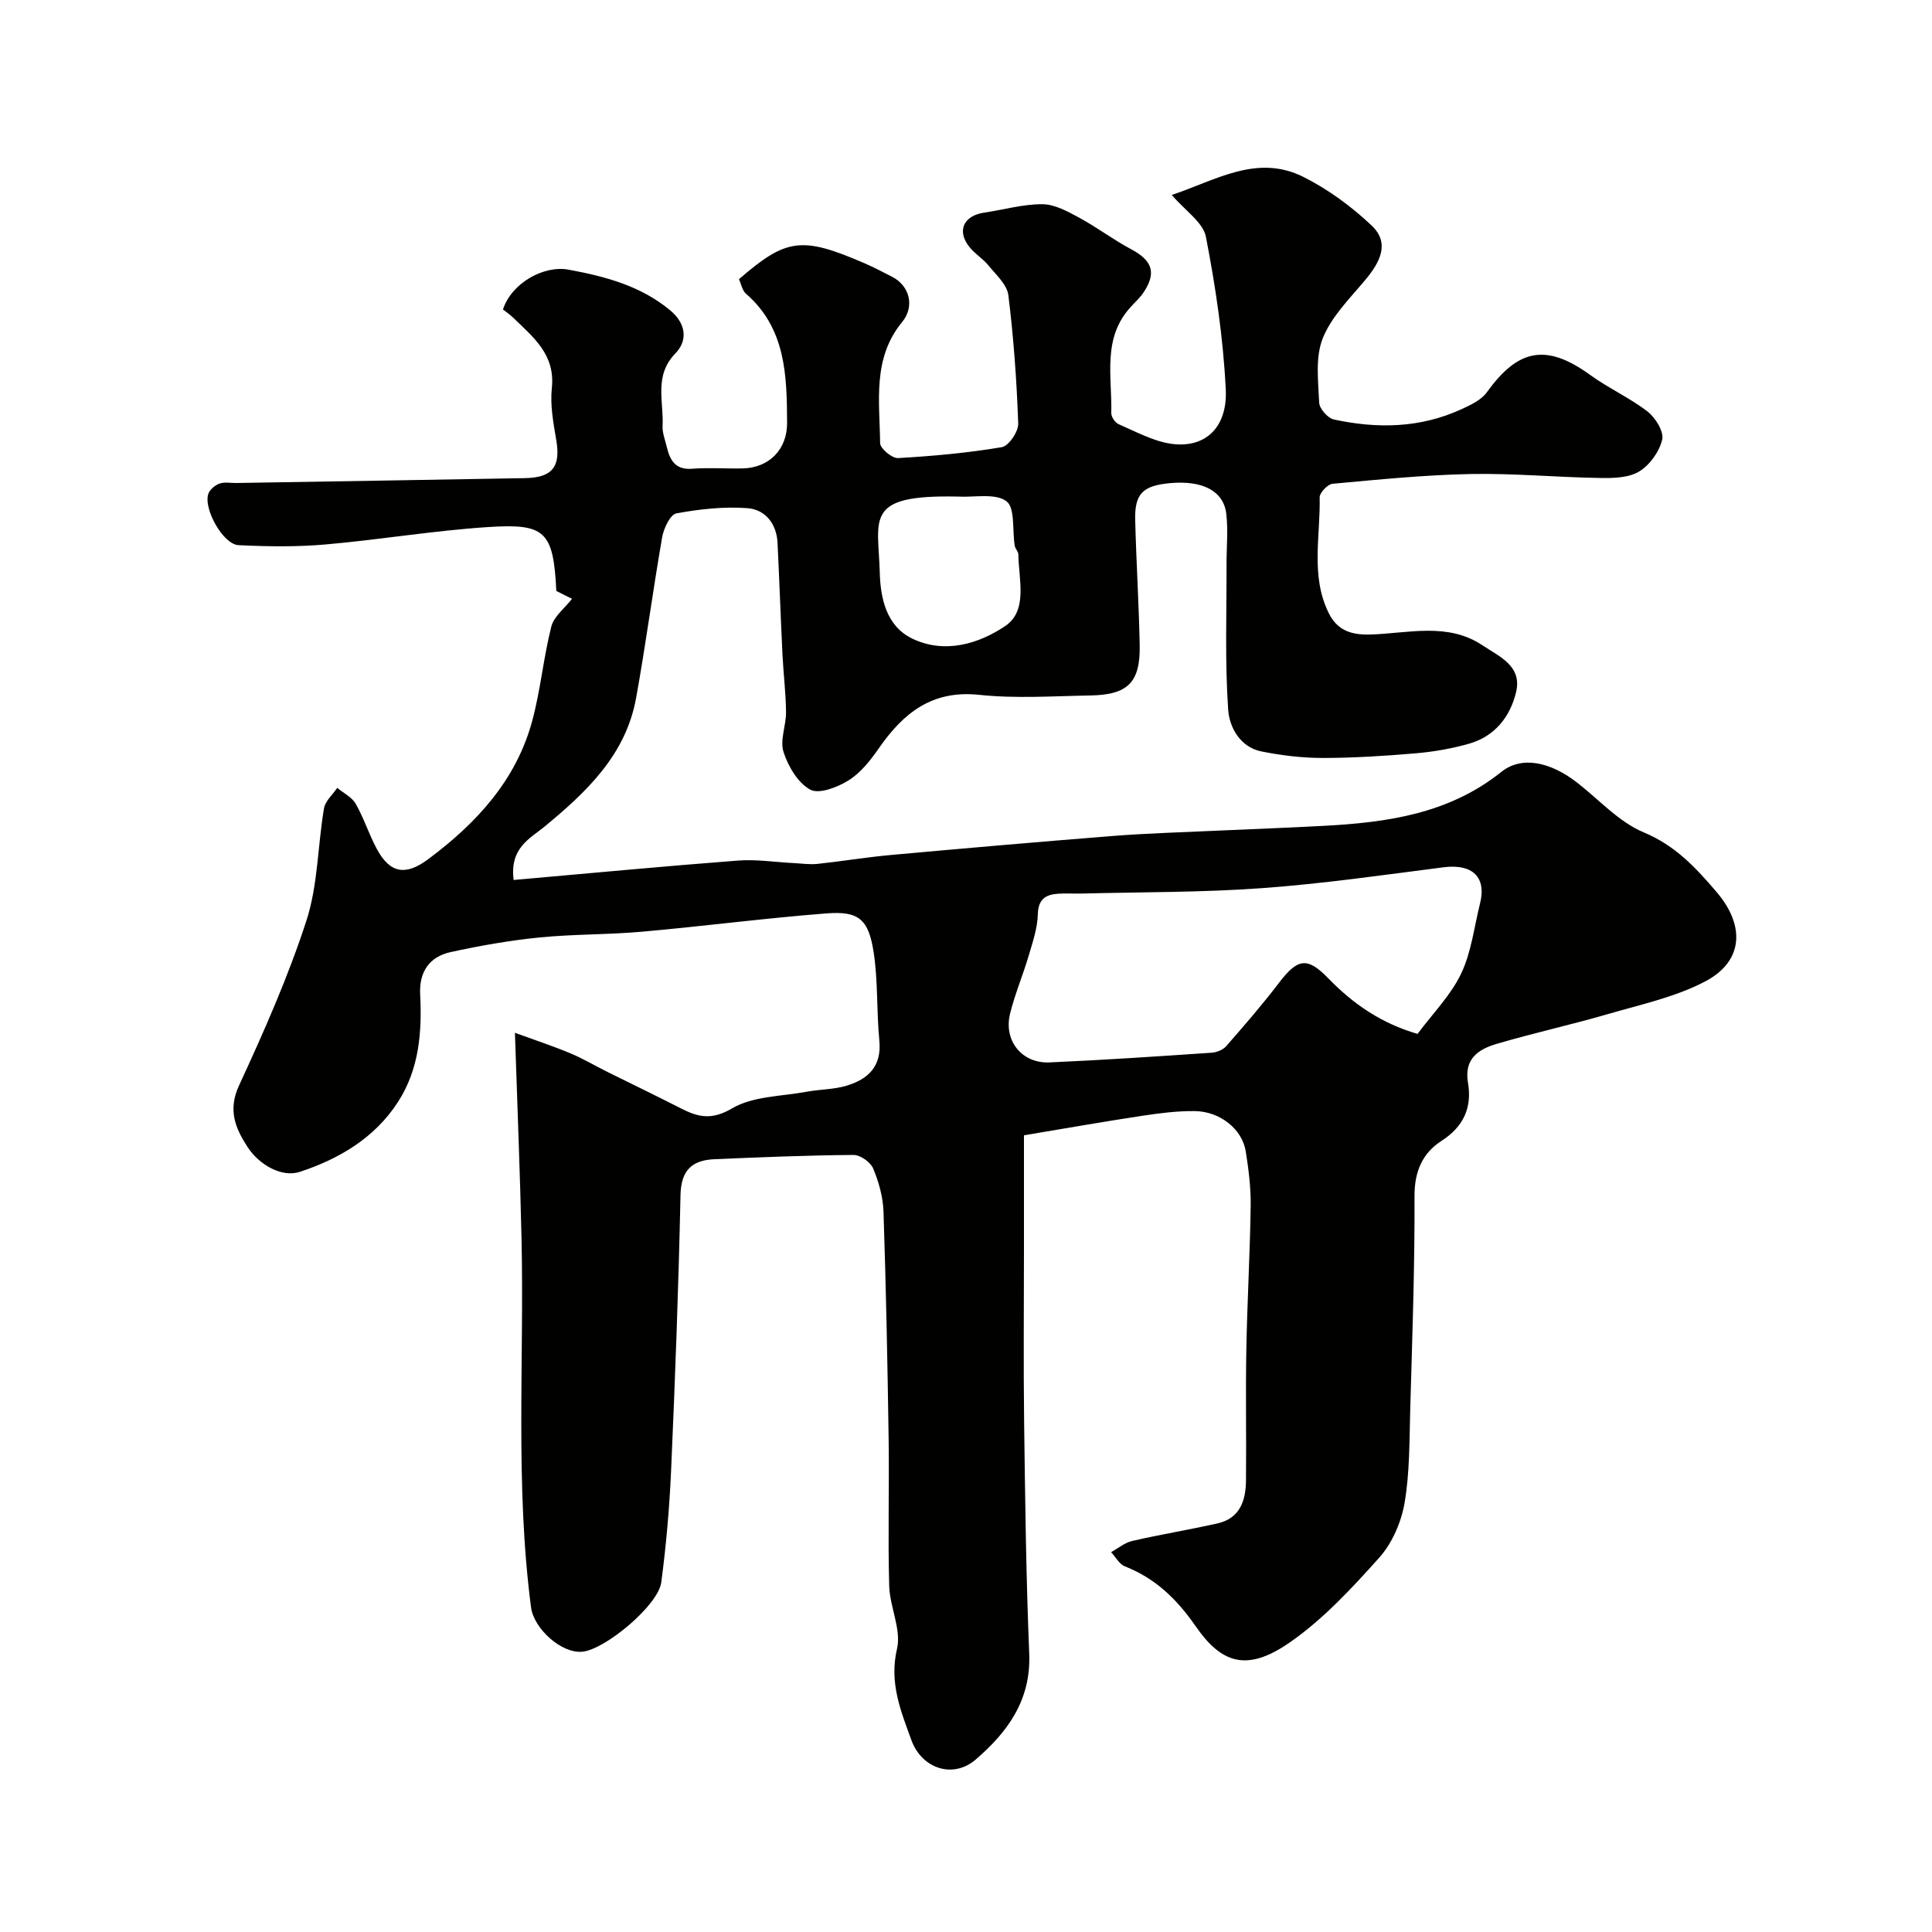<svg enable-background="new 0 0 400 400" viewBox="0 0 400 400" xmlns="http://www.w3.org/2000/svg"><path d="m106.61 213.83c4.11 1.5 7.82 2.72 11.42 4.22 2.65 1.1 5.14 2.59 7.71 3.87 5.07 2.52 10.18 4.97 15.22 7.55 3.57 1.83 6.36 2.5 10.6.01 4.34-2.55 10.24-2.48 15.47-3.45 2.72-.51 5.59-.45 8.22-1.24 4.46-1.34 7.33-3.99 6.81-9.33-.59-6.06-.26-12.23-1.17-18.23-1.05-6.93-3.1-8.64-9.78-8.12-12.76.99-25.46 2.66-38.21 3.79-7.08.63-14.22.49-21.29 1.2-6.14.62-12.27 1.7-18.31 3.02-4.39.96-6.54 4.08-6.31 8.72.39 7.82-.18 15.46-4.58 22.29-4.84 7.52-12.31 11.85-20.33 14.49-3.67 1.21-8.38-1.36-10.87-5.21-2.48-3.83-4.07-7.59-1.73-12.65 5.16-11.17 10.18-22.5 13.97-34.18 2.38-7.35 2.32-15.48 3.63-23.22.26-1.52 1.79-2.83 2.74-4.24 1.3 1.08 3.03 1.92 3.82 3.29 1.69 2.96 2.73 6.28 4.34 9.29 2.75 5.15 5.99 5.67 10.67 2.19 9.98-7.44 18.19-16.29 21.53-28.6 1.74-6.42 2.33-13.14 3.97-19.59.53-2.08 2.73-3.73 4.28-5.72-.82-.41-2.06-1.04-3.25-1.63-.6-12.4-2.31-13.99-14.11-13.23-11.27.73-22.47 2.63-33.73 3.61-5.95.52-11.99.43-17.96.14-3.19-.16-7.32-7.55-6.24-10.65.31-.88 1.39-1.77 2.31-2.1 1.04-.37 2.3-.1 3.47-.12 19.93-.33 39.87-.65 59.8-1.01 5.69-.1 7.38-2.41 6.45-7.87-.61-3.55-1.29-7.25-.92-10.77.75-6.92-3.82-10.52-7.95-14.53-.71-.69-1.55-1.26-2.17-1.75 1.81-5.5 8.47-9.19 13.59-8.24 7.61 1.41 14.96 3.35 21.07 8.45 3.19 2.67 3.7 6.16 1.04 8.89-4.48 4.61-2.39 9.93-2.65 15.01-.07 1.41.51 2.86.85 4.28.66 2.76 1.73 4.86 5.26 4.59 3.48-.27 7 .01 10.49-.07 5.45-.13 9.21-3.9 9.18-9.46-.05-9.76-.24-19.52-8.52-26.72-.78-.68-.99-2.01-1.44-3 9.79-8.48 12.98-8.93 26-3.29 1.95.84 3.83 1.84 5.73 2.81 3.62 1.86 4.69 6.15 2.05 9.35-6.21 7.54-4.65 16.48-4.56 25.09.01 1.09 2.47 3.15 3.7 3.08 7.19-.41 14.4-1.06 21.5-2.26 1.42-.24 3.45-3.22 3.39-4.88-.31-8.88-.95-17.77-2.04-26.58-.27-2.19-2.54-4.22-4.1-6.14-1.14-1.41-2.79-2.39-3.93-3.8-2.71-3.35-1.28-6.53 3.04-7.16 4.02-.59 8.04-1.77 12.05-1.74 2.55.02 5.22 1.5 7.59 2.78 3.69 2 7.07 4.57 10.77 6.54 4.34 2.31 5.28 4.82 2.64 8.84-.72 1.1-1.71 2.03-2.62 3-6.08 6.48-3.94 14.52-4.13 22.09-.02.77.79 1.98 1.51 2.29 3.54 1.53 7.09 3.49 10.82 4.05 6.97 1.03 11.76-3.22 11.37-11.25-.52-10.59-2.09-21.18-4.11-31.59-.58-3-4.28-5.39-7.07-8.67 9.13-3.02 17.64-8.59 27.34-3.69 5.09 2.57 9.9 6.1 14.05 10.03 3.86 3.65 1.69 7.65-1.31 11.24-3.21 3.85-7.03 7.61-8.82 12.11-1.57 3.93-.93 8.85-.74 13.31.05 1.25 1.79 3.22 3.05 3.49 8.99 1.95 17.93 1.79 26.46-2.15 1.89-.87 4.06-1.89 5.2-3.48 6.37-8.82 12.12-10.32 21.43-3.57 3.78 2.74 8.15 4.7 11.84 7.55 1.64 1.27 3.42 4.15 3.04 5.81-.58 2.49-2.57 5.27-4.76 6.6s-5.37 1.4-8.11 1.35c-8.94-.14-17.88-.99-26.8-.82-9.54.19-19.07 1.15-28.58 2.02-1.01.09-2.69 1.86-2.67 2.81.18 8.01-1.92 16.28 1.87 23.94 1.69 3.42 4.37 4.59 8.64 4.46 7.77-.23 16.02-2.6 23.24 2.26 3.39 2.28 8.22 4.22 6.92 9.66-1.23 5.14-4.42 9.16-9.72 10.68-3.57 1.02-7.3 1.67-11 1.99-6.41.55-12.86.96-19.29.97-4.24 0-8.54-.52-12.7-1.35-4.46-.89-6.65-5.05-6.9-8.63-.69-9.99-.31-20.05-.34-30.08-.01-3.5.35-7.04-.05-10.49-.56-4.76-4.95-6.97-11.65-6.35-5.65.52-7.35 2.18-7.21 7.68.22 8.6.76 17.2.93 25.8.16 7.76-2.41 10.35-10.24 10.48-7.66.13-15.4.67-22.98-.13-9.8-1.04-15.72 3.78-20.79 11.07-1.72 2.48-3.74 5.05-6.22 6.61-2.29 1.44-6.13 2.94-7.97 1.95-2.56-1.38-4.58-4.82-5.54-7.8-.79-2.44.55-5.49.52-8.26-.04-3.92-.53-7.84-.73-11.77-.38-7.76-.65-15.53-1.03-23.29-.2-3.98-2.57-6.89-6.24-7.16-4.87-.36-9.89.19-14.7 1.08-1.27.24-2.62 3.09-2.94 4.91-1.94 11.09-3.4 22.27-5.41 33.35-2.14 11.76-10.23 19.39-18.98 26.62-2.88 2.38-7.25 4.35-6.36 11.02 15.64-1.38 31.03-2.84 46.45-4.02 3.8-.29 7.66.33 11.5.52 1.65.08 3.32.34 4.94.17 5.03-.53 10.02-1.37 15.06-1.83 15.39-1.4 30.8-2.74 46.21-3.96 6.92-.54 13.86-.74 20.8-1.06 7.6-.35 15.2-.62 22.8-1.03 13.15-.7 25.92-2.51 36.73-11.17 4.15-3.32 10.06-2.17 15.76 2.28 4.52 3.52 8.6 8.11 13.71 10.24 6.56 2.74 10.76 7.28 15.12 12.39 5.82 6.81 5.64 14.25-2.38 18.47-6.18 3.25-13.3 4.77-20.09 6.75-7.64 2.22-15.44 3.93-23.08 6.18-3.72 1.1-6.8 3.02-5.95 8.04.86 5.06-.84 9.07-5.49 12.05-3.9 2.51-5.6 6.3-5.58 11.39.06 14.76-.47 29.53-.89 44.3-.18 6.44-.09 12.96-1.17 19.27-.69 3.99-2.56 8.33-5.24 11.32-5.66 6.33-11.59 12.74-18.5 17.54-9.11 6.34-14.3 4.19-19.57-3.41-3.88-5.6-8.31-9.85-14.61-12.33-1.15-.45-1.9-1.93-2.84-2.93 1.45-.8 2.81-1.96 4.36-2.32 5.85-1.34 11.79-2.32 17.65-3.63 4.69-1.05 5.88-4.74 5.92-8.91.09-9.02-.1-18.05.07-27.07.18-9.93.76-19.86.9-29.79.05-3.75-.43-7.54-1.02-11.26-.73-4.6-5.33-8.29-10.57-8.34-3.59-.04-7.21.42-10.78.96-8.06 1.22-16.09 2.64-24.57 4.05v23.54c0 11.83-.12 23.67.03 35.49.21 16.1.4 32.21 1.06 48.3.39 9.61-4.48 16.24-11.1 21.93-4.72 4.05-11.17 1.82-13.29-4.02-2.22-6.11-4.63-11.9-2.98-18.94.93-3.98-1.5-8.64-1.62-13.01-.29-10.18.03-20.38-.12-30.57-.23-15.63-.54-31.26-1.06-46.89-.1-3.03-.97-6.16-2.14-8.96-.55-1.32-2.67-2.81-4.07-2.8-9.59.07-19.18.47-28.77.88-4.64.2-6.94 2.25-7.05 7.43-.4 19.03-1.11 38.06-1.95 57.09-.34 7.71-1.02 15.43-2.03 23.09-.63 4.75-11.6 13.91-16.35 14.36-4.35.41-10.04-4.81-10.61-9.16-3.34-25.47-1.39-51.06-1.98-76.59-.3-13.52-.86-27.04-1.36-42.39zm186.88.23c3.18-4.28 6.89-8.01 9.02-12.48 2.12-4.44 2.69-9.63 3.91-14.5 1.39-5.5-1.58-8.28-7.53-7.52-12.51 1.6-25.02 3.41-37.59 4.32-12.39.9-24.85.8-37.29 1.12-1.67.04-3.34-.08-5 .04-2.59.19-4.06 1.17-4.14 4.27-.08 2.85-1.05 5.71-1.87 8.49-1.19 4.04-2.86 7.96-3.87 12.04-1.39 5.6 2.42 10.37 8.16 10.12 11.21-.49 22.4-1.25 33.6-2.01 1.04-.07 2.32-.6 2.99-1.36 3.72-4.26 7.44-8.54 10.87-13.04 3.91-5.14 5.88-5.52 10.31-.95 5.09 5.25 10.89 9.26 18.43 11.46zm-95.21-111.25c-19.51-.42-16.44 4.49-16.13 15.77.14 5.22 1.33 11.03 6.71 13.63 6.7 3.23 13.76 1.11 19.25-2.59 4.76-3.2 2.79-9.65 2.73-14.83-.01-.6-.65-1.18-.75-1.81-.53-3.19.11-7.85-1.72-9.21-2.32-1.72-6.63-.76-10.09-.96z" fill="#010100"/></svg>